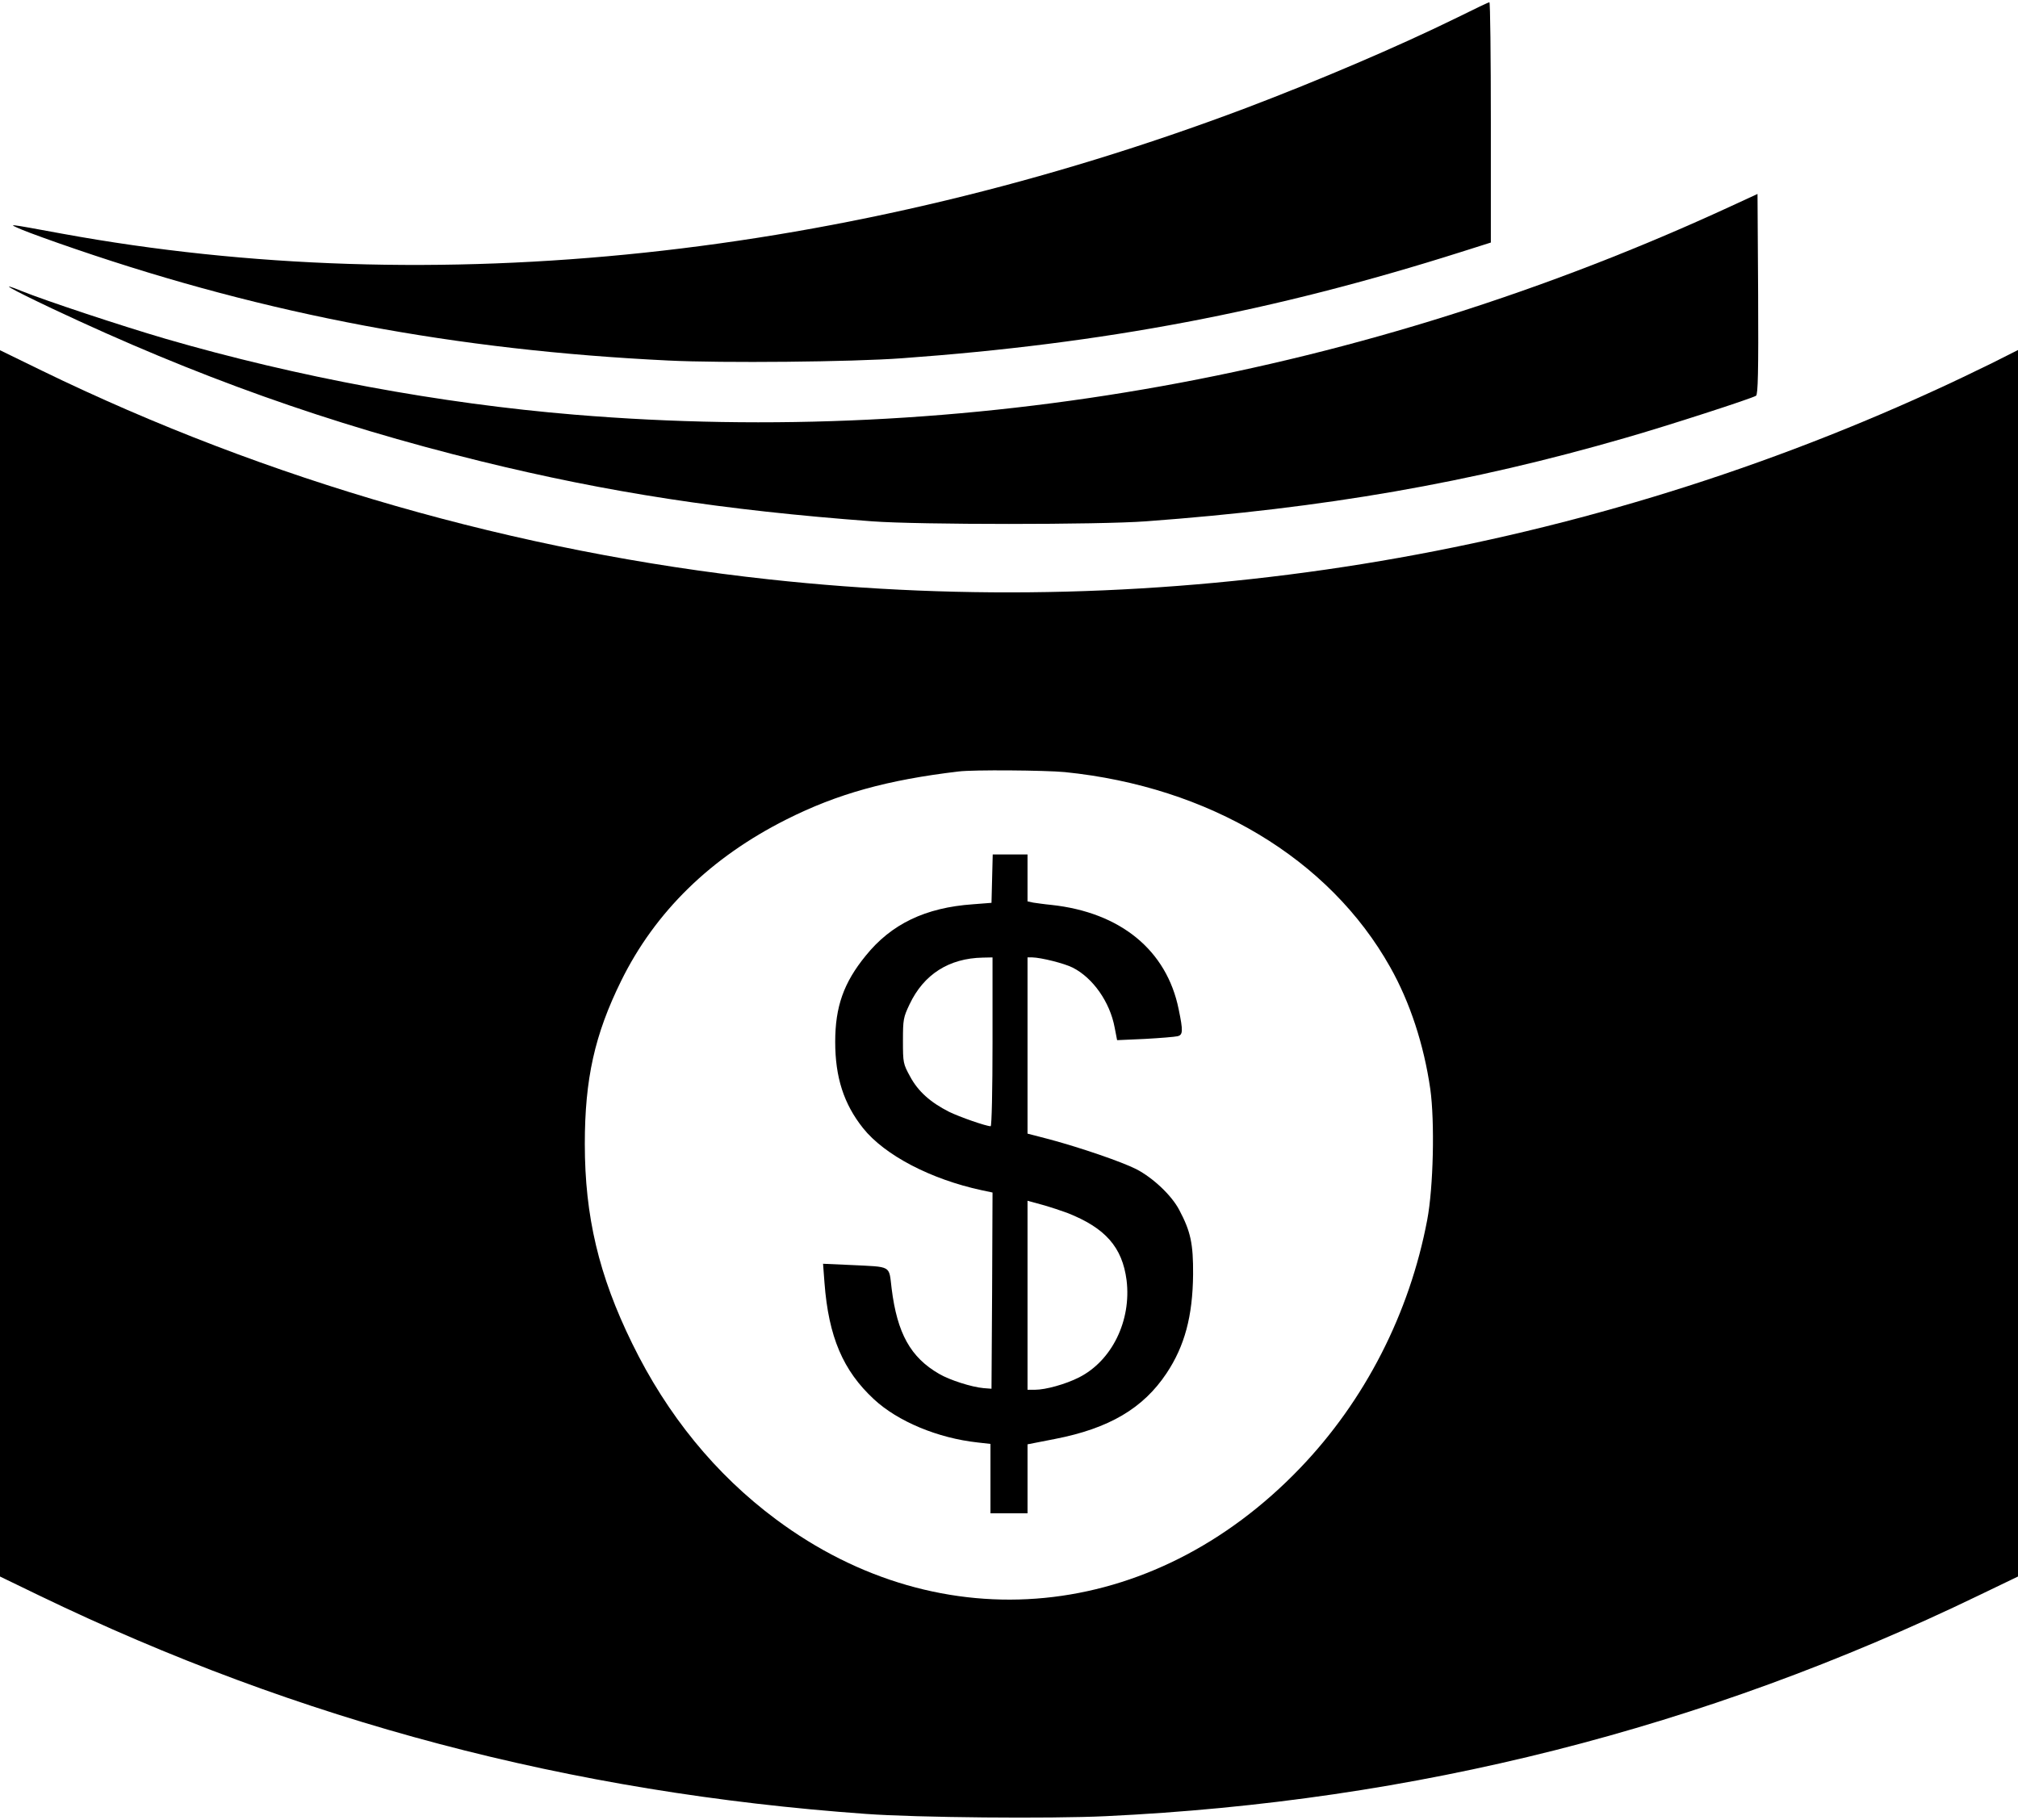 <?xml version="1.0" standalone="no"?>
<!DOCTYPE svg PUBLIC "-//W3C//DTD SVG 20010904//EN"
 "http://www.w3.org/TR/2001/REC-SVG-20010904/DTD/svg10.dtd">
<svg version="1.0" xmlns="http://www.w3.org/2000/svg"
 width="980pt" height="884pt" viewBox="0 0 980 884"
 preserveAspectRatio="xMidYMid meet">
<g transform="translate(0,884) scale(0.1,-0.1)"
fill="#000000" stroke="none">
<path d="M7075 8754 c-285 -140 -672 -305 -1025 -439 -1932 -728 -3938 -941
-5748 -610 -279 51 -266 50 -197 20 33 -14 151 -57 263 -95 932 -319 1844
-491 2877 -541 263 -13 893 -7 1135 11 982 71 1800 226 2718 517 l142 45 0
584 c0 321 -3 584 -7 583 -5 0 -75 -34 -158 -75z"/>
<path d="M8405 7838 c-1781 -822 -3716 -1170 -5615 -1012 -653 54 -1347 183
-1984 368 -219 64 -586 186 -700 232 -123 50 -59 13 148 -85 697 -329 1344
-560 2080 -741 619 -152 1178 -238 1901 -292 226 -17 1103 -17 1330 0 868 64
1575 187 2331 406 202 58 610 190 632 204 9 7 12 112 10 494 l-3 486 -130 -60z"/>
<path d="M0 4161 l0 -2978 190 -92 c1265 -611 2577 -958 4015 -1061 245 -18
894 -24 1165 -11 1502 71 2900 425 4241 1073 l189 91 0 2979 0 2978 -127 -64
c-71 -35 -202 -98 -293 -139 -1763 -805 -3722 -1121 -5645 -911 -1225 133
-2437 481 -3532 1014 l-203 99 0 -2978z m5171 929 c701 -71 1284 -420 1580
-947 96 -170 164 -377 195 -593 22 -158 15 -477 -15 -635 -86 -454 -302 -877
-618 -1206 -719 -749 -1740 -848 -2545 -248 -293 218 -528 506 -698 854 -162
330 -230 618 -230 969 0 316 48 531 176 791 165 336 435 600 803 785 248 125
491 192 836 233 70 9 421 6 516 -3z"/>
<path d="M4818 4573 l-3 -118 -90 -7 c-231 -16 -397 -96 -521 -250 -107 -131
-148 -248 -148 -418 0 -173 42 -302 135 -419 105 -132 330 -249 577 -302 l52
-11 -2 -476 -3 -477 -39 3 c-57 5 -164 39 -215 69 -139 80 -204 197 -231 415
-14 114 4 104 -199 114 l-134 6 7 -93 c20 -262 90 -426 240 -565 116 -108 311
-189 504 -210 l62 -7 0 -168 0 -169 90 0 90 0 0 168 0 167 133 26 c263 51 429
149 542 319 88 132 127 277 129 480 1 150 -12 209 -67 313 -37 71 -128 157
-210 199 -72 36 -264 102 -419 144 l-108 28 0 428 0 428 23 0 c43 -1 156 -29
197 -50 98 -50 180 -167 203 -290 l12 -62 135 6 c74 4 145 10 158 13 27 6 28
25 6 131 -58 287 -283 471 -619 507 -33 3 -72 9 -87 11 l-28 6 0 114 0 114
-85 0 -84 0 -3 -117z m2 -793 c0 -234 -4 -410 -9 -410 -22 0 -151 45 -202 70
-91 46 -151 100 -189 171 -34 62 -35 67 -35 174 0 103 2 114 32 177 69 146
192 224 356 227 l47 1 0 -410z m363 -831 c185 -73 267 -166 288 -327 24 -196
-71 -391 -231 -472 -65 -33 -162 -60 -214 -60 l-36 0 0 459 0 459 73 -20 c39
-11 93 -29 120 -39z"/>
</g>
</svg>
